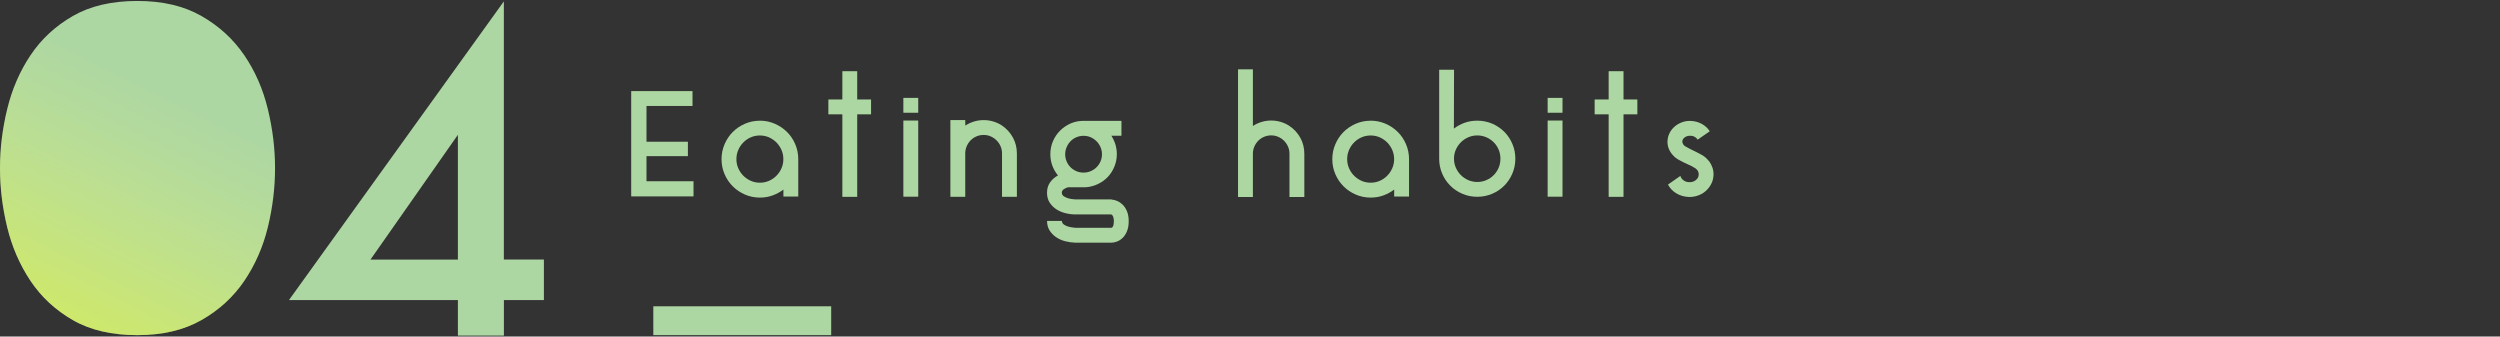 <?xml version="1.0" encoding="UTF-8"?><svg id="_レイヤー_2" xmlns="http://www.w3.org/2000/svg" xmlns:xlink="http://www.w3.org/1999/xlink" viewBox="0 0 520 70"><rect x="0" y="0" width="520" height="70" fill="#333333" stroke="none"/><defs><style>.cls-1{fill:none;opacity:.5;}.cls-2{fill:#add7a2;}.cls-3{fill:url(#_名称未設定グラデーション_23);}.cls-4{opacity:.65;}</style><linearGradient id="_名称未設定グラデーション_23" x1="35.94" y1="20.51" x2="1.65" y2="87.96" gradientUnits="userSpaceOnUse"><stop offset="0" stop-color="#f9ff68" stop-opacity="0"/><stop offset="1" stop-color="#f9ff00"/></linearGradient></defs><g id="contents"><g><rect class="cls-1" width="520" height="70"/><g><g><g><path class="cls-2" d="M57.21,34.95c0,4.1-.5,8.21-1.5,12.31-1,4.1-2.64,7.83-4.91,11.18-2.28,3.35-5.24,6.06-8.9,8.14-3.66,2.08-8.1,3.13-13.35,3.13s-9.78-1.04-13.4-3.13c-3.62-2.08-6.55-4.8-8.79-8.14-2.24-3.35-3.86-7.07-4.86-11.18-1-4.1-1.5-8.21-1.5-12.31s.5-8.13,1.5-12.26c1-4.13,2.62-7.88,4.86-11.22,2.24-3.35,5.17-6.06,8.79-8.14C18.78,1.24,23.24,.2,28.55,.2s9.69,1.04,13.35,3.13c3.65,2.08,6.62,4.8,8.9,8.14,2.28,3.35,3.91,7.09,4.91,11.22,1,4.14,1.5,8.22,1.5,12.26Z"/><path class="cls-2" d="M113.14,62.42h-8.33v7.39h-9.57v-7.39H60.1L104.8,.29V53.99h8.33v8.43Zm-36.08-8.43h18.18V28.04l-18.18,25.95Z"/></g><g class="cls-4"><path class="cls-3" d="M57.21,34.95c0,4.1-.5,8.21-1.5,12.31-1,4.1-2.64,7.83-4.91,11.18-2.28,3.35-5.24,6.06-8.9,8.14-3.66,2.08-8.1,3.13-13.35,3.13s-9.78-1.04-13.4-3.13c-3.62-2.08-6.55-4.8-8.79-8.14-2.24-3.35-3.86-7.07-4.86-11.18-1-4.1-1.5-8.21-1.5-12.31s.5-8.13,1.5-12.26c1-4.13,2.62-7.88,4.86-11.22,2.24-3.35,5.17-6.06,8.79-8.14C18.78,1.24,23.24,.2,28.55,.2s9.69,1.04,13.35,3.13c3.65,2.08,6.62,4.8,8.9,8.14,2.28,3.35,3.91,7.09,4.91,11.22,1,4.14,1.5,8.22,1.5,12.26Z"/></g></g><g><path class="cls-2" d="M134.47,37.7h9.78v3.15h-12.96V18.95h12.75v3.09h-9.57v7.44h8.61v3h-8.61v5.22Z"/><path class="cls-2" d="M158.04,25.1c1.1,0,2.13,.21,3.1,.63,.97,.42,1.82,.99,2.55,1.71s1.3,1.57,1.72,2.55c.42,.98,.63,2.02,.63,3.12v7.77h-3.09v-1.45c-.68,.52-1.43,.92-2.25,1.22-.82,.3-1.7,.45-2.64,.45-1.1,0-2.13-.21-3.1-.63-.97-.42-1.82-.99-2.54-1.71s-1.29-1.56-1.71-2.54c-.42-.97-.63-2-.63-3.1s.21-2.14,.63-3.12c.42-.98,.99-1.83,1.71-2.55s1.56-1.29,2.53-1.71c.97-.42,2-.63,3.1-.63Zm.01,12.9c.68,0,1.32-.13,1.91-.39,.59-.26,1.1-.61,1.54-1.06,.44-.44,.79-.96,1.05-1.55,.26-.59,.39-1.22,.39-1.89s-.13-1.32-.39-1.92c-.26-.59-.61-1.11-1.05-1.56-.44-.44-.96-.79-1.54-1.06-.59-.26-1.23-.39-1.91-.39s-1.32,.13-1.9,.39c-.59,.26-1.11,.61-1.54,1.06-.44,.44-.79,.96-1.05,1.56-.26,.59-.39,1.23-.39,1.92s.13,1.29,.39,1.89c.26,.59,.61,1.11,1.05,1.55,.44,.44,.95,.79,1.54,1.06,.59,.26,1.22,.39,1.9,.39Z"/><path class="cls-2" d="M181.18,23.78h-2.88v17.16h-3.09V23.78h-2.91v-3.09h2.91v-5.88h3.09v5.88h2.88v3.09Z"/><path class="cls-2" d="M187.9,23.45v-3.09h3.09v3.09h-3.09Zm3.09,1.62v15.84h-3.09v-15.84h3.09Z"/><path class="cls-2" d="M208.42,26.12c.95,.64,1.7,1.47,2.26,2.48,.55,1.01,.83,2.11,.83,3.31v9.03h-3.09v-9.03c0-.52-.1-1.01-.3-1.48-.2-.47-.48-.88-.83-1.23-.35-.35-.76-.62-1.22-.83-.46-.2-.95-.3-1.48-.3s-1.02,.1-1.49,.3c-.47,.2-.88,.48-1.22,.83-.34,.35-.61,.76-.81,1.23-.2,.47-.3,.97-.3,1.48v9.03h-3.09v-15.96h3.09l.02,1.14c.54-.36,1.14-.64,1.79-.84,.65-.2,1.33-.3,2.03-.3s1.38,.1,2.03,.3c.65,.2,1.25,.48,1.79,.84Z"/><path class="cls-2" d="M231.21,41.51c.36,.02,.75,.11,1.16,.29,.41,.17,.8,.44,1.16,.79s.66,.82,.89,1.38c.23,.56,.35,1.24,.35,2.04s-.12,1.52-.36,2.09c-.24,.57-.54,1.03-.9,1.38-.36,.35-.75,.6-1.17,.76s-.81,.24-1.17,.24h-7.47c-.72-.02-1.43-.12-2.13-.3-.7-.18-1.33-.46-1.89-.84-.56-.38-1.01-.85-1.37-1.41-.35-.56-.52-1.22-.52-1.98h3.09c0,.33,.15,.59,.44,.78,.29,.19,.61,.34,.96,.43s.83,.17,1.43,.23h7.4c.38-.04,.57-.5,.57-1.36,0-.3-.03-.55-.08-.74-.05-.19-.11-.34-.18-.44-.07-.1-.13-.17-.2-.2-.06-.03-.1-.05-.12-.05h-7.41c-.72,0-1.43-.09-2.13-.27-.7-.18-1.33-.46-1.89-.83-.56-.37-1.01-.84-1.37-1.4-.35-.56-.52-1.23-.52-2.01,0-.84,.21-1.56,.64-2.16,.43-.6,.98-1.08,1.64-1.44-.5-.6-.89-1.27-1.17-2.02-.28-.75-.42-1.54-.42-2.39,0-.96,.18-1.86,.54-2.7,.36-.84,.86-1.58,1.49-2.21s1.36-1.12,2.19-1.49c.83-.36,1.72-.54,2.68-.54h7.89v3.09h-2.1c.36,.56,.64,1.17,.84,1.81,.2,.65,.3,1.33,.3,2.02,0,.92-.17,1.79-.51,2.61-.34,.82-.8,1.54-1.38,2.15-.58,.61-1.27,1.1-2.08,1.48-.8,.38-1.66,.6-2.56,.66h-3.67c-.32,.1-.61,.24-.86,.42-.25,.18-.38,.41-.38,.69,0,.34,.15,.6,.44,.78,.29,.18,.61,.32,.95,.42s.81,.17,1.41,.21h7.55Zm-5.84-13.26c-.52,0-1.02,.1-1.49,.3-.47,.2-.88,.48-1.21,.83-.34,.35-.61,.76-.81,1.23-.2,.47-.3,.96-.3,1.48s.1,1.02,.3,1.48c.2,.47,.47,.88,.81,1.22,.34,.34,.75,.61,1.21,.81,.47,.2,.96,.3,1.49,.3s1.04-.1,1.5-.3c.46-.2,.87-.47,1.21-.81,.35-.34,.62-.75,.83-1.22,.2-.47,.3-.96,.3-1.48s-.1-1.01-.3-1.48c-.2-.47-.48-.88-.83-1.23-.35-.35-.75-.62-1.21-.83-.46-.2-.96-.3-1.5-.3Z"/><path class="cls-2" d="M268.21,26.21c.94,.62,1.69,1.44,2.25,2.44,.56,1.01,.84,2.12,.84,3.32v9h-3.09v-9c0-.52-.1-1.01-.3-1.47-.2-.46-.48-.86-.83-1.22-.35-.35-.75-.62-1.21-.82-.46-.2-.95-.3-1.47-.3s-1.01,.1-1.48,.3c-.47,.2-.88,.48-1.21,.82-.34,.35-.61,.76-.81,1.22-.2,.46-.3,.95-.3,1.47v9h-3.09V14.42h3.09v11.79c.54-.36,1.13-.64,1.79-.84,.65-.2,1.32-.3,2.02-.3s1.38,.1,2.03,.3c.65,.2,1.25,.48,1.79,.84Z"/><path class="cls-2" d="M285.08,25.1c1.1,0,2.13,.21,3.1,.63,.97,.42,1.82,.99,2.55,1.71s1.3,1.57,1.72,2.55c.42,.98,.63,2.02,.63,3.12v7.77h-3.09v-1.45c-.68,.52-1.43,.92-2.25,1.22-.82,.3-1.7,.45-2.64,.45-1.1,0-2.13-.21-3.1-.63-.97-.42-1.82-.99-2.54-1.71s-1.29-1.56-1.71-2.54c-.42-.97-.63-2-.63-3.1s.21-2.14,.63-3.12c.42-.98,.99-1.83,1.71-2.55s1.56-1.29,2.53-1.71c.97-.42,2-.63,3.1-.63Zm.01,12.9c.68,0,1.32-.13,1.91-.39,.59-.26,1.1-.61,1.54-1.06,.44-.44,.79-.96,1.05-1.55,.26-.59,.39-1.22,.39-1.89s-.13-1.32-.39-1.92c-.26-.59-.61-1.11-1.05-1.56-.44-.44-.96-.79-1.54-1.06-.59-.26-1.23-.39-1.91-.39s-1.32,.13-1.9,.39c-.59,.26-1.11,.61-1.54,1.06-.44,.44-.79,.96-1.05,1.56-.26,.59-.39,1.23-.39,1.92s.13,1.29,.39,1.89c.26,.59,.61,1.11,1.05,1.55,.44,.44,.95,.79,1.54,1.06,.59,.26,1.22,.39,1.9,.39Z"/><path class="cls-2" d="M307.27,25.1c1.1,0,2.13,.21,3.09,.61,.96,.41,1.8,.98,2.52,1.69,.72,.72,1.28,1.56,1.69,2.52s.62,1.99,.62,3.09-.21,2.13-.62,3.09-.97,1.8-1.69,2.52c-.72,.72-1.56,1.29-2.52,1.69-.96,.41-1.99,.62-3.09,.62s-2.13-.21-3.09-.62c-.96-.41-1.8-.97-2.52-1.69-.72-.72-1.29-1.56-1.69-2.52-.41-.96-.62-1.99-.62-3.09V14.51h3.09l-.03,12.24c.68-.52,1.43-.92,2.25-1.22,.82-.29,1.69-.43,2.61-.43Zm.01,12.75c.66,0,1.28-.12,1.87-.38s1.1-.59,1.54-1.04c.44-.44,.78-.96,1.03-1.54,.25-.59,.37-1.21,.37-1.88s-.12-1.29-.37-1.88c-.25-.59-.59-1.1-1.03-1.54-.44-.44-.95-.79-1.54-1.04s-1.21-.38-1.87-.38-1.28,.12-1.87,.38-1.1,.6-1.54,1.04-.79,.95-1.05,1.53c-.26,.58-.39,1.2-.39,1.86v.03c0,.66,.13,1.29,.39,1.88s.61,1.11,1.05,1.54c.44,.44,.95,.79,1.54,1.04s1.21,.38,1.87,.38Z"/><path class="cls-2" d="M321.91,23.45v-3.09h3.09v3.09h-3.09Zm3.09,1.62v15.84h-3.09v-15.84h3.09Z"/><path class="cls-2" d="M340.57,23.78h-2.88v17.16h-3.09V23.78h-2.91v-3.09h2.91v-5.88h3.09v5.88h2.88v3.09Z"/><path class="cls-2" d="M355.54,33.59c.28,.4,.5,.84,.66,1.31,.16,.47,.23,.96,.21,1.48-.02,.66-.17,1.27-.45,1.83-.28,.56-.65,1.05-1.11,1.47-.46,.42-1,.75-1.62,.97-.62,.23-1.27,.33-1.95,.32-.96-.04-1.83-.29-2.59-.75-.77-.46-1.36-1.07-1.75-1.83l2.58-1.8c.1,.36,.32,.67,.66,.92,.34,.25,.74,.38,1.2,.38,.52,.02,.98-.12,1.37-.44,.39-.31,.58-.69,.58-1.15,0-.14,0-.24-.03-.3v-.06s-.03-.08-.03-.11-.01-.06-.03-.1c-.14-.34-.4-.62-.78-.84-.06-.04-.15-.08-.27-.12l.03-.03c-.28-.16-.59-.31-.93-.46-.34-.15-.69-.31-1.04-.48-.35-.17-.7-.35-1.04-.54-.34-.19-.66-.41-.96-.67v-.03l-.09-.09c-.42-.4-.75-.86-.99-1.39-.24-.53-.35-1.1-.33-1.7,.02-.6,.16-1.16,.42-1.68,.26-.52,.6-.97,1.04-1.35,.43-.38,.93-.68,1.51-.9s1.2-.32,1.86-.3c.86,.04,1.63,.25,2.32,.63,.69,.38,1.24,.89,1.64,1.53l-2.52,1.74c-.12-.22-.31-.41-.58-.57-.27-.16-.58-.24-.92-.24-.46-.02-.85,.09-1.18,.33-.33,.24-.5,.53-.5,.87,0,.1,0,.17,.03,.21,.04,.22,.14,.41,.3,.57,.16,.16,.36,.29,.6,.39,.38,.22,.81,.45,1.3,.68s.99,.48,1.49,.76c.36,.16,.72,.39,1.08,.69l.15,.15c.2,.18,.42,.42,.66,.72Z"/></g><rect class="cls-2" x="135.89" y="63.71" width="37" height="6"/></g></g></g></svg>